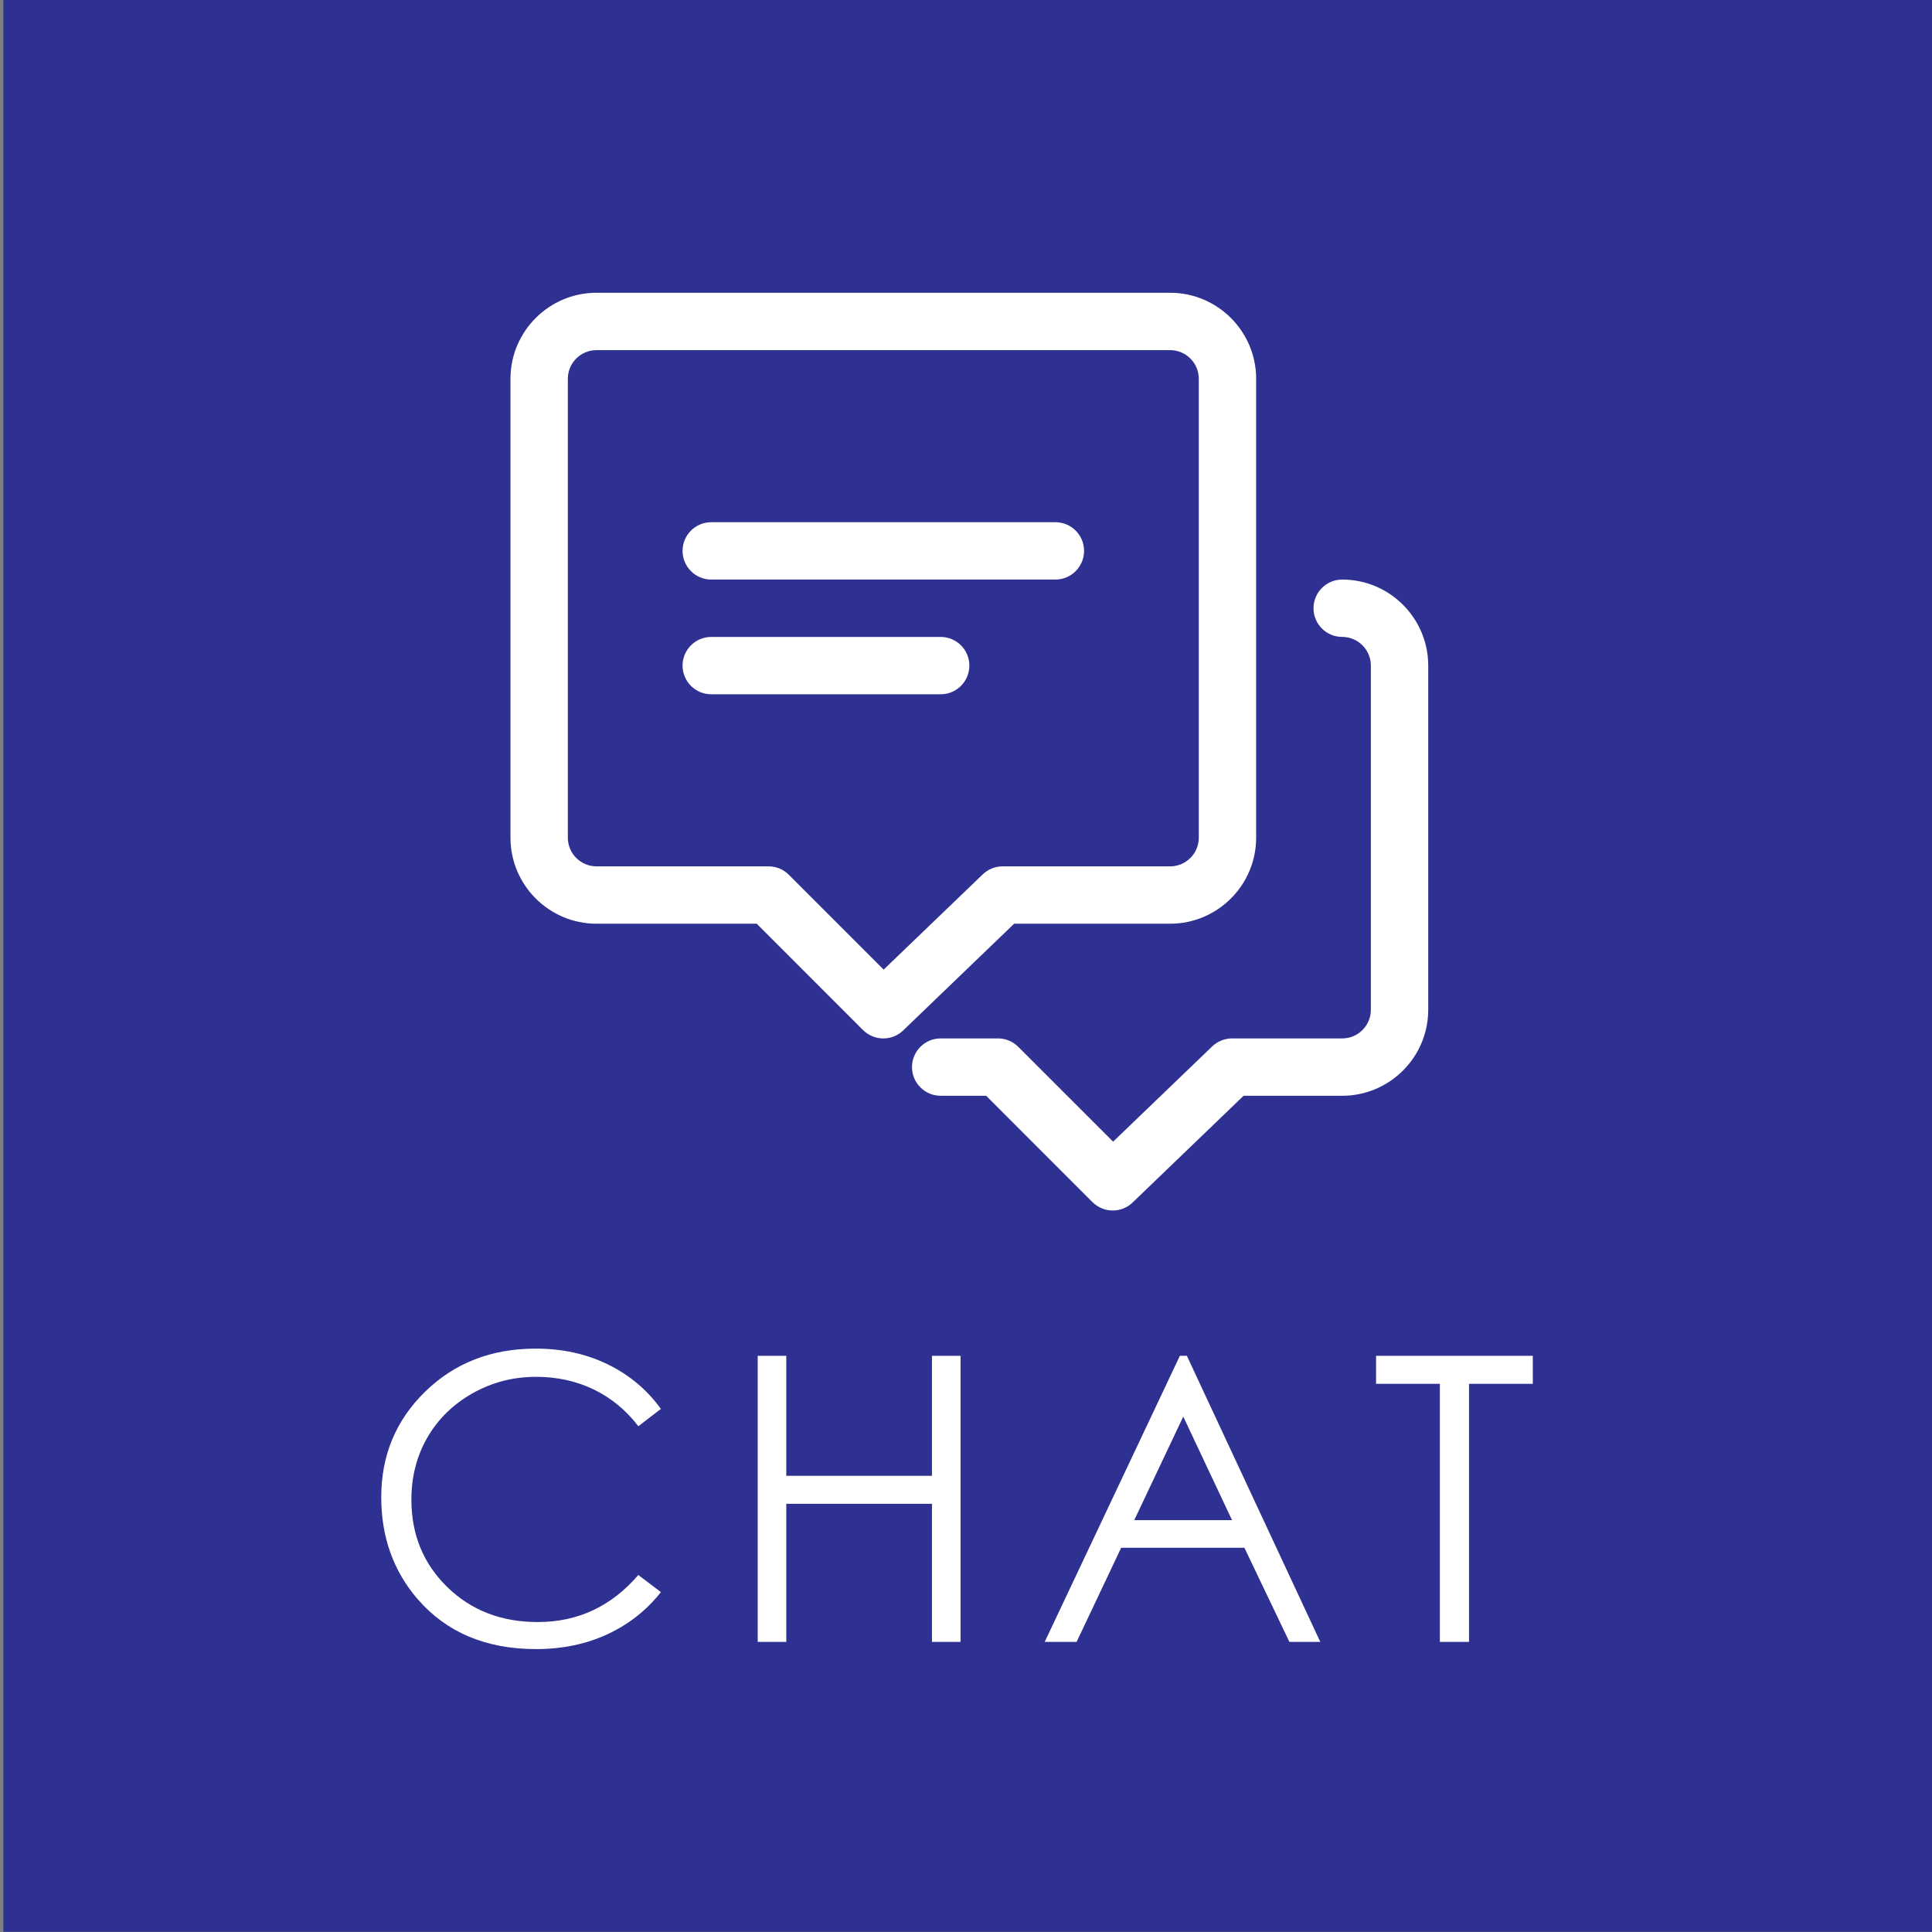 <?xml version="1.0" encoding="UTF-8"?> <!-- Generator: Adobe Illustrator 25.2.0, SVG Export Plug-In . SVG Version: 6.00 Build 0) --> <svg xmlns="http://www.w3.org/2000/svg" xmlns:xlink="http://www.w3.org/1999/xlink" version="1.1" id="レイヤー_1" x="0px" y="0px" viewBox="0 0 288 288" style="enable-background:new 0 0 288 288;" xml:space="preserve"><rect x="0" y="0" width="288" height="288" fill="#808080" stroke="none"/> <style type="text/css"> .st0{fill:#2E3192;} .st1{fill:#FFFFFF;} </style> <g> <rect x="0.5" y="-0.031" class="st0" width="288" height="288"></rect> <g> <path class="st1" d="M98.519,210.024l-3.363,2.58c-1.855-2.415-4.083-4.247-6.682-5.493 c-2.6-1.247-5.455-1.87-8.566-1.87c-3.402,0-6.552,0.817-9.451,2.45 c-2.899,1.633-5.145,3.826-6.74,6.58c-1.594,2.754-2.391,5.852-2.391,9.291 c0,5.2,1.783,9.538,5.348,13.017c3.565,3.479,8.063,5.218,13.494,5.218 c5.972,0,10.968-2.338,14.988-7.015l3.363,2.551 c-2.126,2.706-4.779,4.797-7.957,6.276c-3.18,1.478-6.731,2.218-10.654,2.218 c-7.461,0-13.345-2.484-17.655-7.451c-3.614-4.193-5.421-9.257-5.421-15.19 c0-6.243,2.188-11.495,6.566-15.756c4.378-4.262,9.861-6.393,16.452-6.393 c3.981,0,7.576,0.788,10.784,2.363C93.842,204.975,96.471,207.183,98.519,210.024z"></path> <path class="st1" d="M112.95,202.11h4.261v17.887h21.714v-17.887h4.261v42.644h-4.261 v-20.583h-21.714v20.583h-4.261V202.11z"></path> <path class="st1" d="M176.925,202.11l19.887,42.644h-4.603l-6.707-14.031h-18.371 l-6.643,14.031h-4.755l20.148-42.644H176.925z M176.387,211.17l-7.307,15.436 h14.579L176.387,211.17z"></path> <path class="st1" d="M205.127,206.285v-4.175h23.366v4.175h-9.508v38.469h-4.348v-38.469 H205.127z"></path> </g> <g> <g> <g> <path class="st1" d="M174.426,43.642H88.922c-7.071,0-12.826,5.754-12.826,12.826v68.403 c0,7.071,5.754,12.826,12.826,12.826h23.881l15.844,15.852 c0.838,0.829,1.932,1.248,3.027,1.248c1.069,0,2.138-0.393,2.967-1.197 l16.536-15.904h23.249c7.071,0,12.826-5.754,12.826-12.826V56.468 C187.252,49.397,181.498,43.642,174.426,43.642z M178.702,124.871 c0,2.36-1.915,4.275-4.275,4.275h-24.967c-1.103,0-2.163,0.428-2.967,1.197 l-14.767,14.194l-14.134-14.134c-0.795-0.804-1.881-1.257-3.018-1.257H88.922 c-2.36,0-4.275-1.915-4.275-4.275V56.468c0-2.36,1.915-4.275,4.275-4.275 h85.504c2.36,0,4.275,1.915,4.275,4.275V124.871z"></path> </g> </g> <g> <g> <path class="st1" d="M200.078,86.394c-2.36,0-4.275,1.915-4.275,4.275 s1.915,4.275,4.275,4.275c2.36,0,4.275,1.915,4.275,4.275v51.302 c0,2.36-1.915,4.275-4.275,4.275h-16.417c-1.103,0-2.163,0.428-2.967,1.197 l-14.767,14.194l-14.134-14.134c-0.795-0.804-1.881-1.257-3.018-1.257h-8.55 c-2.36,0-4.275,1.915-4.275,4.275c0,2.36,1.915,4.275,4.275,4.275h6.78 l15.844,15.852c0.838,0.829,1.932,1.248,3.027,1.248 c1.069,0,2.138-0.393,2.967-1.197l16.536-15.904h14.698 c7.071,0,12.826-5.754,12.826-12.826V99.22 C212.903,92.149,207.149,86.394,200.078,86.394z"></path> </g> </g> <g> <g> <path class="st1" d="M157.326,77.844H106.023c-2.36,0-4.275,1.915-4.275,4.275 s1.915,4.275,4.275,4.275h51.302c2.36,0,4.275-1.915,4.275-4.275 S159.686,77.844,157.326,77.844z"></path> </g> </g> <g> <g> <path class="st1" d="M140.225,94.945H106.023c-2.36,0-4.275,1.915-4.275,4.275 s1.915,4.275,4.275,4.275h34.202c2.36,0,4.275-1.915,4.275-4.275 S142.585,94.945,140.225,94.945z"></path> </g> </g> </g> </g> </svg> 